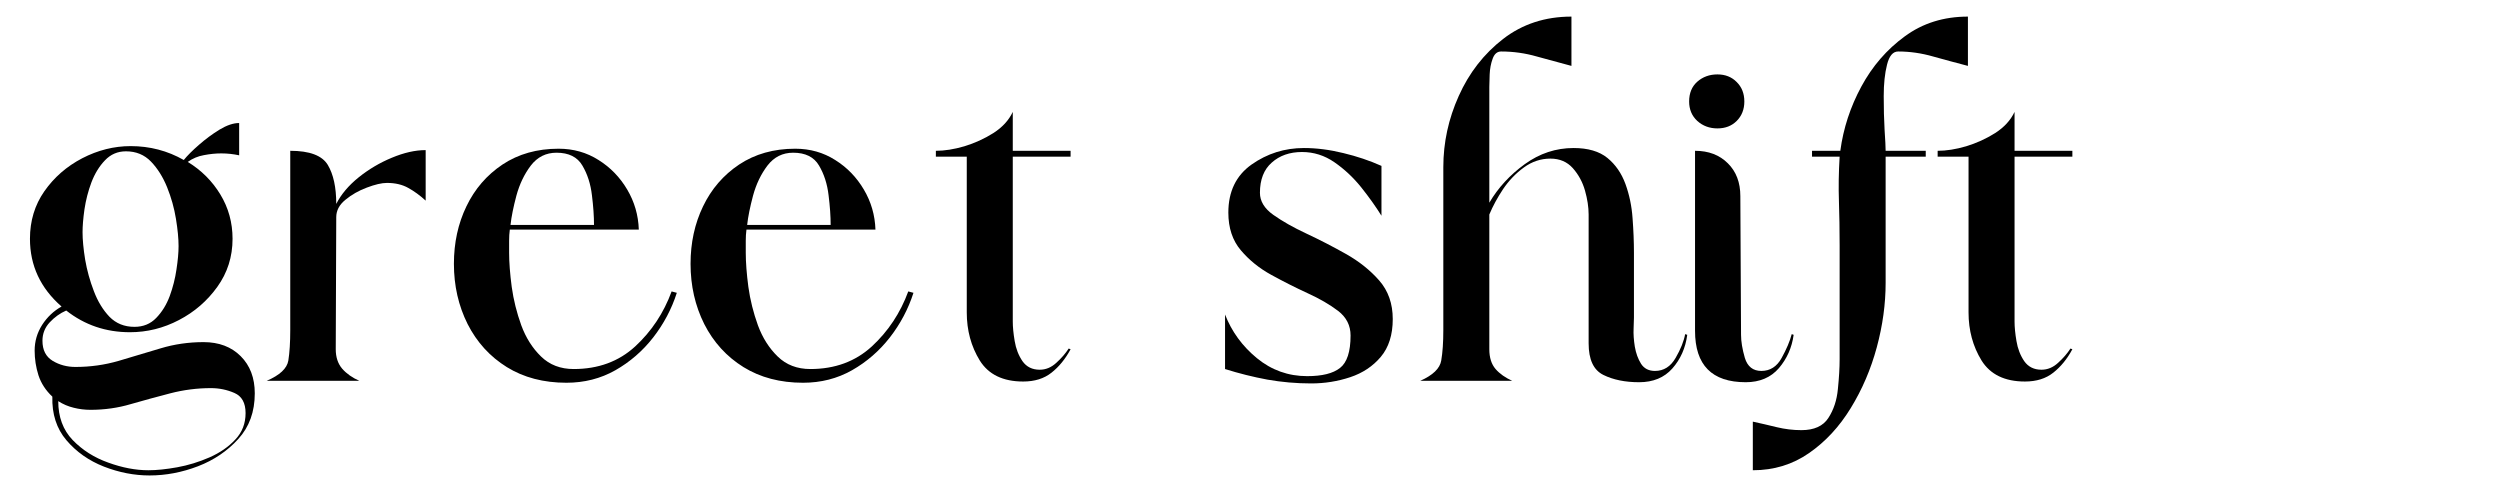 <svg xmlns="http://www.w3.org/2000/svg" xmlns:xlink="http://www.w3.org/1999/xlink" width="300" zoomAndPan="magnify" viewBox="0 0 224.88 45" height="60" preserveAspectRatio="xMidYMid meet"><defs><g></g></defs><g fill="#000000" fill-opacity="1"><g transform="translate(1.042, 34.275)"><g><path d="M 10.594 -4.375 C 8.426 -4.375 6.516 -5.023 4.859 -6.328 C 4.305 -6.086 3.812 -5.734 3.375 -5.266 C 2.938 -4.797 2.719 -4.242 2.719 -3.609 C 2.719 -2.773 3.023 -2.172 3.641 -1.797 C 4.254 -1.43 4.938 -1.25 5.688 -1.25 C 7.02 -1.25 8.316 -1.43 9.578 -1.797 C 10.848 -2.172 12.102 -2.547 13.344 -2.922 C 14.582 -3.297 15.875 -3.484 17.219 -3.484 C 18.602 -3.484 19.719 -3.062 20.562 -2.219 C 21.406 -1.375 21.828 -0.258 21.828 1.125 C 21.828 2.781 21.332 4.148 20.344 5.234 C 19.363 6.316 18.156 7.133 16.719 7.688 C 15.281 8.238 13.828 8.516 12.359 8.516 C 10.984 8.516 9.613 8.25 8.25 7.719 C 6.895 7.188 5.77 6.395 4.875 5.344 C 3.988 4.301 3.566 2.992 3.609 1.422 C 3.016 0.867 2.598 0.227 2.359 -0.5 C 2.129 -1.227 2.016 -1.969 2.016 -2.719 C 2.016 -3.551 2.238 -4.32 2.688 -5.031 C 3.145 -5.738 3.727 -6.289 4.438 -6.688 C 2.539 -8.344 1.594 -10.375 1.594 -12.781 C 1.594 -14.395 2.023 -15.82 2.891 -17.062 C 3.766 -18.312 4.898 -19.301 6.297 -20.031 C 7.703 -20.758 9.156 -21.125 10.656 -21.125 C 12.383 -21.125 13.977 -20.707 15.438 -19.875 C 15.758 -20.27 16.211 -20.723 16.797 -21.234 C 17.391 -21.754 18.008 -22.211 18.656 -22.609 C 19.312 -23.004 19.898 -23.203 20.422 -23.203 L 20.422 -20.297 C 19.898 -20.41 19.363 -20.469 18.812 -20.469 C 18.301 -20.469 17.781 -20.414 17.25 -20.312 C 16.719 -20.219 16.234 -20.016 15.797 -19.703 C 17.023 -18.953 18.004 -17.973 18.734 -16.766 C 19.461 -15.566 19.828 -14.238 19.828 -12.781 C 19.828 -11.164 19.367 -9.723 18.453 -8.453 C 17.547 -7.191 16.395 -6.195 15 -5.469 C 13.602 -4.738 12.133 -4.375 10.594 -4.375 Z M 6.328 -13.375 C 6.328 -12.695 6.406 -11.875 6.562 -10.906 C 6.727 -9.945 6.988 -9.004 7.344 -8.078 C 7.695 -7.148 8.164 -6.379 8.75 -5.766 C 9.344 -5.16 10.094 -4.859 11 -4.859 C 11.789 -4.859 12.441 -5.125 12.953 -5.656 C 13.473 -6.188 13.879 -6.844 14.172 -7.625 C 14.461 -8.414 14.664 -9.219 14.781 -10.031 C 14.906 -10.844 14.969 -11.539 14.969 -12.125 C 14.969 -12.801 14.891 -13.617 14.734 -14.578 C 14.578 -15.547 14.312 -16.492 13.938 -17.422 C 13.562 -18.348 13.078 -19.117 12.484 -19.734 C 11.891 -20.348 11.141 -20.656 10.234 -20.656 C 9.484 -20.656 8.852 -20.383 8.344 -19.844 C 7.832 -19.312 7.426 -18.648 7.125 -17.859 C 6.832 -17.078 6.625 -16.27 6.5 -15.438 C 6.383 -14.613 6.328 -13.926 6.328 -13.375 Z M 4.141 1.828 C 4.141 3.254 4.57 4.422 5.438 5.328 C 6.312 6.234 7.379 6.91 8.641 7.359 C 9.898 7.816 11.102 8.047 12.25 8.047 C 13 8.047 13.863 7.957 14.844 7.781 C 15.832 7.602 16.801 7.305 17.75 6.891 C 18.695 6.473 19.473 5.938 20.078 5.281 C 20.691 4.633 21 3.844 21 2.906 C 21 1.988 20.664 1.383 20 1.094 C 19.332 0.801 18.625 0.656 17.875 0.656 C 16.645 0.656 15.426 0.812 14.219 1.125 C 13.02 1.438 11.836 1.758 10.672 2.094 C 9.516 2.438 8.305 2.609 7.047 2.609 C 6.523 2.609 6.02 2.547 5.531 2.422 C 5.039 2.305 4.578 2.109 4.141 1.828 Z M 4.141 1.828 "></path></g></g></g><g fill="#000000" fill-opacity="1"><g transform="translate(23.641, 34.275)"><g><path d="M 6.562 -15.922 C 7 -16.785 7.672 -17.582 8.578 -18.312 C 9.484 -19.039 10.477 -19.629 11.562 -20.078 C 12.656 -20.535 13.672 -20.766 14.609 -20.766 L 14.609 -16.219 C 14.098 -16.688 13.578 -17.066 13.047 -17.359 C 12.516 -17.66 11.875 -17.812 11.125 -17.812 C 10.656 -17.812 10.051 -17.672 9.312 -17.391 C 8.582 -17.117 7.941 -16.754 7.391 -16.297 C 6.836 -15.848 6.562 -15.328 6.562 -14.734 L 6.516 -2.844 C 6.516 -2.133 6.707 -1.551 7.094 -1.094 C 7.488 -0.645 8.004 -0.281 8.641 0 L 0.297 0 C 1.484 -0.508 2.133 -1.117 2.25 -1.828 C 2.363 -2.547 2.422 -3.457 2.422 -4.562 L 2.422 -20.703 C 4.16 -20.703 5.285 -20.281 5.797 -19.438 C 6.305 -18.594 6.562 -17.422 6.562 -15.922 Z M 6.562 -15.922 "></path></g></g></g><g fill="#000000" fill-opacity="1"><g transform="translate(39.792, 34.275)"><g><path d="M 20.594 -8.047 L 21.062 -7.922 C 20.594 -6.461 19.883 -5.125 18.938 -3.906 C 17.988 -2.688 16.852 -1.703 15.531 -0.953 C 14.207 -0.203 12.738 0.172 11.125 0.172 C 9.07 0.172 7.285 -0.297 5.766 -1.234 C 4.242 -2.18 3.066 -3.473 2.234 -5.109 C 1.41 -6.754 1 -8.562 1 -10.531 C 1 -12.426 1.375 -14.148 2.125 -15.703 C 2.875 -17.266 3.957 -18.52 5.375 -19.469 C 6.801 -20.414 8.484 -20.891 10.422 -20.891 C 11.754 -20.891 12.953 -20.551 14.016 -19.875 C 15.086 -19.207 15.945 -18.32 16.594 -17.219 C 17.25 -16.113 17.598 -14.91 17.641 -13.609 L 6.031 -13.609 C 5.988 -13.297 5.969 -12.961 5.969 -12.609 C 5.969 -12.254 5.969 -11.895 5.969 -11.531 C 5.969 -10.664 6.047 -9.641 6.203 -8.453 C 6.367 -7.273 6.656 -6.125 7.062 -5 C 7.477 -3.875 8.07 -2.938 8.844 -2.188 C 9.613 -1.438 10.594 -1.062 11.781 -1.062 C 13.988 -1.062 15.832 -1.738 17.312 -3.094 C 18.789 -4.457 19.883 -6.109 20.594 -8.047 Z M 10.234 -20.531 C 9.285 -20.531 8.516 -20.145 7.922 -19.375 C 7.336 -18.602 6.906 -17.703 6.625 -16.672 C 6.352 -15.648 6.176 -14.77 6.094 -14.031 L 13.609 -14.031 C 13.609 -14.812 13.547 -15.703 13.422 -16.703 C 13.305 -17.711 13.02 -18.602 12.562 -19.375 C 12.113 -20.145 11.336 -20.531 10.234 -20.531 Z M 10.234 -20.531 "></path></g></g></g><g fill="#000000" fill-opacity="1"><g transform="translate(61.09, 34.275)"><g><path d="M 20.594 -8.047 L 21.062 -7.922 C 20.594 -6.461 19.883 -5.125 18.938 -3.906 C 17.988 -2.688 16.852 -1.703 15.531 -0.953 C 14.207 -0.203 12.738 0.172 11.125 0.172 C 9.07 0.172 7.285 -0.297 5.766 -1.234 C 4.242 -2.18 3.066 -3.473 2.234 -5.109 C 1.41 -6.754 1 -8.562 1 -10.531 C 1 -12.426 1.375 -14.148 2.125 -15.703 C 2.875 -17.266 3.957 -18.52 5.375 -19.469 C 6.801 -20.414 8.484 -20.891 10.422 -20.891 C 11.754 -20.891 12.953 -20.551 14.016 -19.875 C 15.086 -19.207 15.945 -18.32 16.594 -17.219 C 17.25 -16.113 17.598 -14.91 17.641 -13.609 L 6.031 -13.609 C 5.988 -13.297 5.969 -12.961 5.969 -12.609 C 5.969 -12.254 5.969 -11.895 5.969 -11.531 C 5.969 -10.664 6.047 -9.641 6.203 -8.453 C 6.367 -7.273 6.656 -6.125 7.062 -5 C 7.477 -3.875 8.07 -2.938 8.844 -2.188 C 9.613 -1.438 10.594 -1.062 11.781 -1.062 C 13.988 -1.062 15.832 -1.738 17.312 -3.094 C 18.789 -4.457 19.883 -6.109 20.594 -8.047 Z M 10.234 -20.531 C 9.285 -20.531 8.516 -20.145 7.922 -19.375 C 7.336 -18.602 6.906 -17.703 6.625 -16.672 C 6.352 -15.648 6.176 -14.77 6.094 -14.031 L 13.609 -14.031 C 13.609 -14.812 13.547 -15.703 13.422 -16.703 C 13.305 -17.711 13.02 -18.602 12.562 -19.375 C 12.113 -20.145 11.336 -20.531 10.234 -20.531 Z M 10.234 -20.531 "></path></g></g></g><g fill="#000000" fill-opacity="1"><g transform="translate(82.387, 34.275)"><g><path d="M 8.703 -24.203 L 8.703 -20.703 L 13.906 -20.703 L 13.906 -20.172 L 8.703 -20.172 L 8.703 -5.328 C 8.703 -4.848 8.758 -4.266 8.875 -3.578 C 8.988 -2.891 9.223 -2.285 9.578 -1.766 C 9.941 -1.254 10.457 -1 11.125 -1 C 11.676 -1 12.176 -1.207 12.625 -1.625 C 13.082 -2.039 13.453 -2.469 13.734 -2.906 L 13.906 -2.844 C 13.438 -1.969 12.863 -1.266 12.188 -0.734 C 11.52 -0.203 10.672 0.062 9.641 0.062 C 7.828 0.062 6.523 -0.566 5.734 -1.828 C 4.953 -3.098 4.562 -4.539 4.562 -6.156 L 4.562 -20.172 L 1.781 -20.172 L 1.781 -20.703 C 2.562 -20.703 3.414 -20.836 4.344 -21.109 C 5.27 -21.391 6.141 -21.785 6.953 -22.297 C 7.766 -22.816 8.348 -23.453 8.703 -24.203 Z M 8.703 -24.203 "></path></g></g></g><g fill="#000000" fill-opacity="1"><g transform="translate(98.124, 34.275)"><g></g></g></g><g fill="#000000" fill-opacity="1"><g transform="translate(108.772, 34.275)"><g><path d="M 1.422 -5.969 C 2.016 -4.438 2.969 -3.129 4.281 -2.047 C 5.602 -0.961 7.113 -0.422 8.812 -0.422 C 10.156 -0.422 11.141 -0.664 11.766 -1.156 C 12.398 -1.645 12.719 -2.617 12.719 -4.078 C 12.719 -4.984 12.344 -5.723 11.594 -6.297 C 10.844 -6.867 9.926 -7.398 8.844 -7.891 C 7.758 -8.391 6.676 -8.938 5.594 -9.531 C 4.508 -10.125 3.594 -10.863 2.844 -11.75 C 2.094 -12.633 1.719 -13.766 1.719 -15.141 C 1.719 -17.035 2.414 -18.477 3.812 -19.469 C 5.219 -20.457 6.785 -20.953 8.516 -20.953 C 9.66 -20.953 10.844 -20.801 12.062 -20.5 C 13.289 -20.207 14.438 -19.82 15.5 -19.344 L 15.5 -14.859 C 14.988 -15.68 14.379 -16.535 13.672 -17.422 C 12.961 -18.305 12.16 -19.055 11.266 -19.672 C 10.379 -20.285 9.406 -20.594 8.344 -20.594 C 7.238 -20.594 6.332 -20.273 5.625 -19.641 C 4.914 -19.016 4.562 -18.109 4.562 -16.922 C 4.562 -16.172 4.961 -15.508 5.766 -14.938 C 6.578 -14.363 7.57 -13.801 8.75 -13.25 C 9.938 -12.695 11.117 -12.086 12.297 -11.422 C 13.484 -10.754 14.484 -9.957 15.297 -9.031 C 16.109 -8.102 16.516 -6.945 16.516 -5.562 C 16.516 -4.145 16.156 -3.008 15.438 -2.156 C 14.727 -1.312 13.812 -0.703 12.688 -0.328 C 11.562 0.047 10.391 0.234 9.172 0.234 C 7.828 0.234 6.516 0.117 5.234 -0.109 C 3.953 -0.348 2.68 -0.664 1.422 -1.062 Z M 1.422 -5.969 "></path></g></g></g><g fill="#000000" fill-opacity="1"><g transform="translate(126.698, 34.275)"><g><path d="M 7.281 -26.453 L 7.281 -16.031 C 8.07 -17.375 9.133 -18.531 10.469 -19.5 C 11.812 -20.469 13.273 -20.953 14.859 -20.953 C 16.16 -20.953 17.176 -20.656 17.906 -20.062 C 18.633 -19.469 19.176 -18.688 19.531 -17.719 C 19.883 -16.75 20.098 -15.723 20.172 -14.641 C 20.254 -13.555 20.297 -12.52 20.297 -11.531 L 20.297 -5.688 C 20.297 -5.52 20.285 -5.191 20.266 -4.703 C 20.242 -4.211 20.281 -3.672 20.375 -3.078 C 20.477 -2.484 20.664 -1.969 20.938 -1.531 C 21.219 -1.102 21.633 -0.891 22.188 -0.891 C 22.977 -0.891 23.598 -1.281 24.047 -2.062 C 24.504 -2.852 24.789 -3.566 24.906 -4.203 L 25.094 -4.141 C 24.938 -2.953 24.488 -1.941 23.75 -1.109 C 23.02 -0.285 22.023 0.125 20.766 0.125 C 19.504 0.125 18.43 -0.094 17.547 -0.531 C 16.66 -0.969 16.219 -1.914 16.219 -3.375 L 16.219 -14.969 C 16.219 -15.633 16.109 -16.352 15.891 -17.125 C 15.672 -17.895 15.305 -18.566 14.797 -19.141 C 14.285 -19.711 13.613 -20 12.781 -20 C 11.914 -20 11.117 -19.734 10.391 -19.203 C 9.66 -18.672 9.035 -18.02 8.516 -17.25 C 8.004 -16.477 7.594 -15.719 7.281 -14.969 L 7.281 -2.844 C 7.281 -2.094 7.469 -1.5 7.844 -1.062 C 8.219 -0.633 8.719 -0.281 9.344 0 L 1.062 0 C 2.207 -0.508 2.836 -1.117 2.953 -1.828 C 3.078 -2.547 3.141 -3.457 3.141 -4.562 L 3.141 -19.234 C 3.141 -21.441 3.602 -23.578 4.531 -25.641 C 5.457 -27.711 6.785 -29.422 8.516 -30.766 C 10.254 -32.109 12.305 -32.781 14.672 -32.781 L 14.672 -28.344 C 13.648 -28.613 12.613 -28.895 11.562 -29.188 C 10.52 -29.488 9.445 -29.641 8.344 -29.641 C 7.988 -29.641 7.734 -29.422 7.578 -28.984 C 7.422 -28.555 7.332 -28.086 7.312 -27.578 C 7.289 -27.066 7.281 -26.691 7.281 -26.453 Z M 7.281 -26.453 "></path></g></g></g><g fill="#000000" fill-opacity="1"><g transform="translate(149.415, 34.275)"><g><path d="M 5.094 -22.719 C 4.383 -22.719 3.781 -22.941 3.281 -23.391 C 2.789 -23.848 2.547 -24.43 2.547 -25.141 C 2.547 -25.891 2.789 -26.484 3.281 -26.922 C 3.781 -27.359 4.383 -27.578 5.094 -27.578 C 5.801 -27.578 6.379 -27.348 6.828 -26.891 C 7.285 -26.441 7.516 -25.859 7.516 -25.141 C 7.516 -24.43 7.285 -23.848 6.828 -23.391 C 6.379 -22.941 5.801 -22.719 5.094 -22.719 Z M 3.078 -20.703 C 4.297 -20.703 5.281 -20.328 6.031 -19.578 C 6.781 -18.836 7.156 -17.852 7.156 -16.625 L 7.219 -4.141 C 7.219 -3.547 7.332 -2.852 7.562 -2.062 C 7.801 -1.281 8.297 -0.891 9.047 -0.891 C 9.836 -0.891 10.445 -1.281 10.875 -2.062 C 11.312 -2.852 11.613 -3.566 11.781 -4.203 L 11.953 -4.141 C 11.797 -2.992 11.352 -1.992 10.625 -1.141 C 9.895 -0.297 8.898 0.125 7.641 0.125 C 4.598 0.125 3.078 -1.414 3.078 -4.5 Z M 3.078 -20.703 "></path></g></g></g><g fill="#000000" fill-opacity="1"><g transform="translate(160.241, 34.275)"><g><path d="M 2.781 -20.703 L 5.328 -20.703 C 5.598 -22.723 6.227 -24.648 7.219 -26.484 C 8.207 -28.316 9.508 -29.82 11.125 -31 C 12.738 -32.188 14.633 -32.781 16.812 -32.781 L 16.812 -28.344 C 15.781 -28.613 14.738 -28.895 13.688 -29.188 C 12.645 -29.488 11.594 -29.641 10.531 -29.641 C 10.062 -29.641 9.727 -29.242 9.531 -28.453 C 9.332 -27.672 9.234 -26.727 9.234 -25.625 C 9.234 -24.52 9.258 -23.504 9.312 -22.578 C 9.375 -21.648 9.406 -21.023 9.406 -20.703 L 13.016 -20.703 L 13.016 -20.172 L 9.406 -20.172 L 9.406 -8.812 C 9.406 -6.914 9.141 -4.984 8.609 -3.016 C 8.078 -1.047 7.297 0.773 6.266 2.453 C 5.242 4.129 3.992 5.477 2.516 6.5 C 1.035 7.531 -0.648 8.047 -2.547 8.047 L -2.547 3.672 C -1.836 3.828 -1.117 3.992 -0.391 4.172 C 0.336 4.348 1.078 4.438 1.828 4.438 C 2.973 4.438 3.781 4.07 4.25 3.344 C 4.727 2.613 5.016 1.742 5.109 0.734 C 5.211 -0.266 5.266 -1.16 5.266 -1.953 L 5.266 -12.188 C 5.266 -13.602 5.242 -14.93 5.203 -16.172 C 5.16 -17.422 5.18 -18.754 5.266 -20.172 L 2.781 -20.172 Z M 2.781 -20.703 "></path></g></g></g><g fill="#000000" fill-opacity="1"><g transform="translate(172.547, 34.275)"><g><path d="M 8.703 -24.203 L 8.703 -20.703 L 13.906 -20.703 L 13.906 -20.172 L 8.703 -20.172 L 8.703 -5.328 C 8.703 -4.848 8.758 -4.266 8.875 -3.578 C 8.988 -2.891 9.223 -2.285 9.578 -1.766 C 9.941 -1.254 10.457 -1 11.125 -1 C 11.676 -1 12.176 -1.207 12.625 -1.625 C 13.082 -2.039 13.453 -2.469 13.734 -2.906 L 13.906 -2.844 C 13.438 -1.969 12.863 -1.266 12.188 -0.734 C 11.52 -0.203 10.672 0.062 9.641 0.062 C 7.828 0.062 6.523 -0.566 5.734 -1.828 C 4.953 -3.098 4.562 -4.539 4.562 -6.156 L 4.562 -20.172 L 1.781 -20.172 L 1.781 -20.703 C 2.562 -20.703 3.414 -20.836 4.344 -21.109 C 5.27 -21.391 6.141 -21.785 6.953 -22.297 C 7.766 -22.816 8.348 -23.453 8.703 -24.203 Z M 8.703 -24.203 "></path></g></g></g></svg>